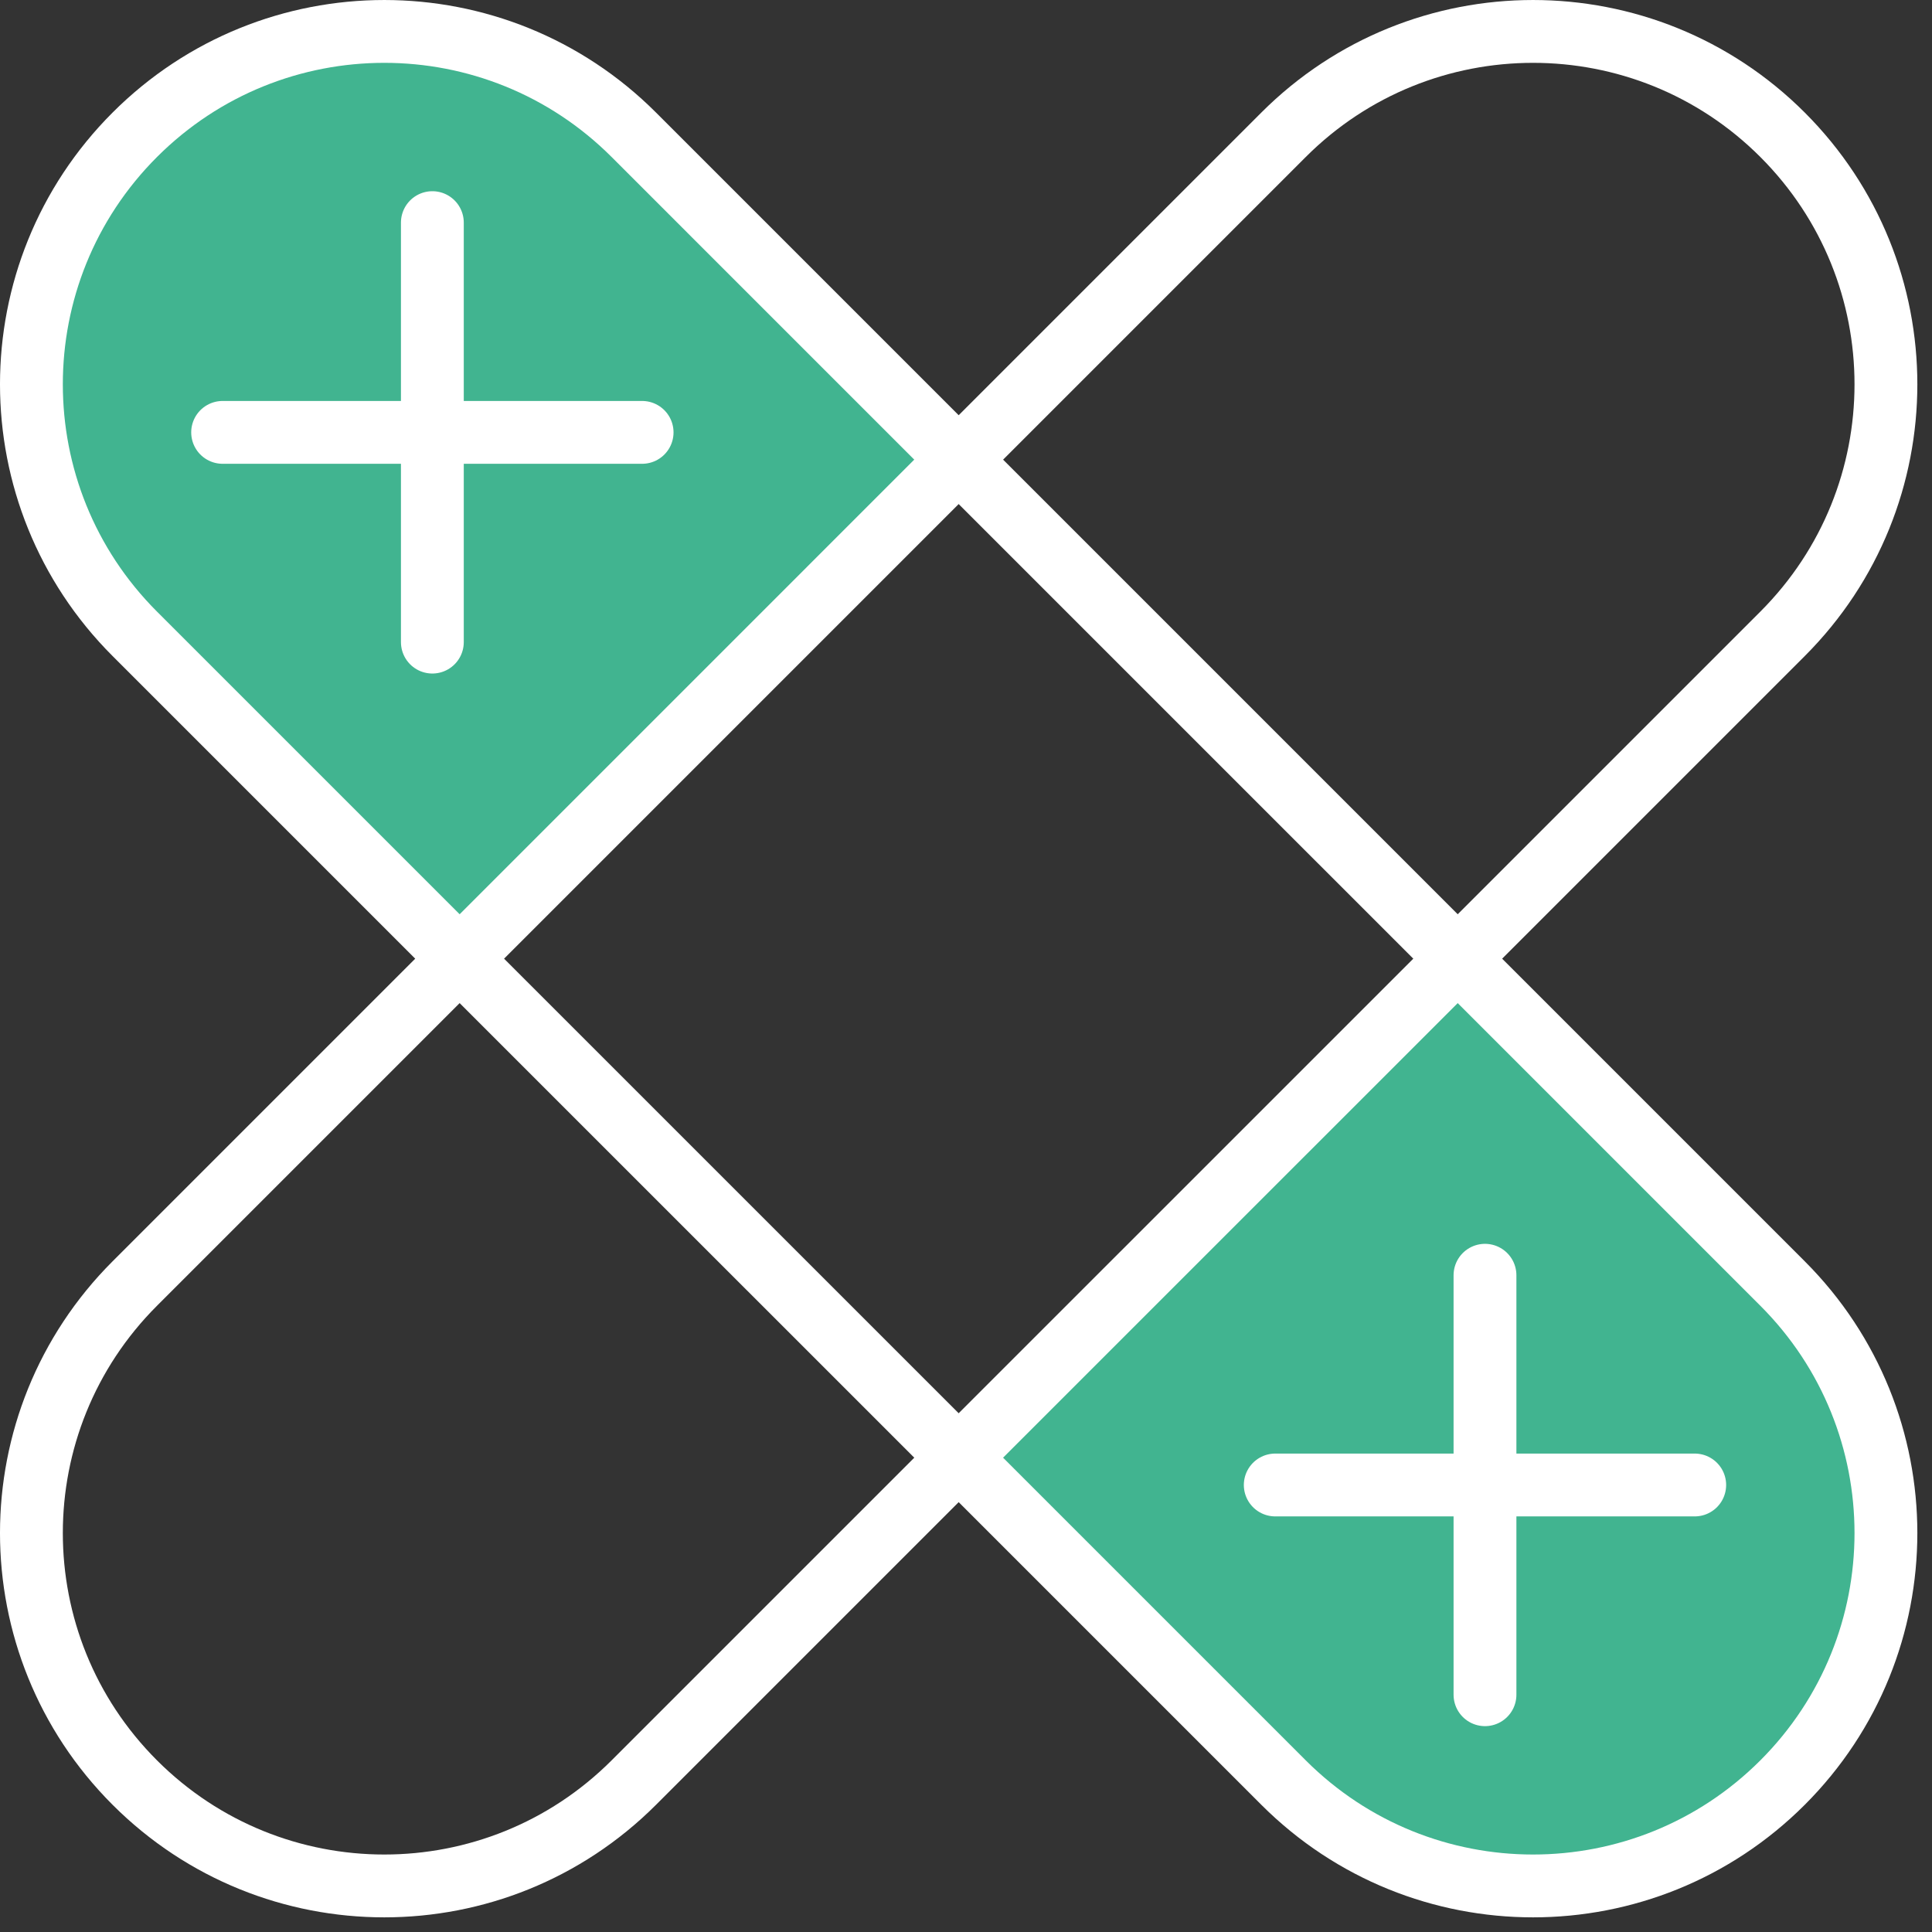 <svg width="123" height="123" viewBox="0 0 123 123" fill="none" xmlns="http://www.w3.org/2000/svg">
<rect x="0" y="0" width="123" height="123" fill="#333333" stroke="none"/>
<g id="Group 164">
<path id="Vector" d="M59.901 28.1C53.215 35.693 46.204 43.366 38.856 51.089C35.593 54.52 32.338 57.878 29.094 61.175C25.713 57.698 22.305 54.214 18.866 50.721C15.427 47.229 11.996 43.768 8.573 40.337C-0.186 31.577 -0.186 17.333 8.573 8.573C17.37 -0.186 31.577 -0.186 40.336 8.573C64.725 32.947 35.517 3.727 59.901 28.1Z" fill="#41B490"/>
<path id="Vector_2" d="M61.033 94.105C67.719 86.512 74.731 78.839 82.079 71.117C85.341 67.686 88.596 64.327 91.84 61.03C95.221 64.507 98.629 67.992 102.068 71.484C105.507 74.976 108.938 78.438 112.361 81.869C121.121 90.628 121.121 104.872 112.361 113.632C103.564 122.391 89.358 122.391 80.598 113.632C56.21 89.259 85.418 118.478 61.033 94.105Z" fill="#41B490"/>
<g id="Group">
<path id="Vector_3" d="M113.486 81.716L92.805 61.034L113.486 40.352C122.261 31.577 122.261 17.356 113.486 8.581C104.712 -0.193 90.49 -0.193 81.716 8.581L61.034 29.263L40.352 8.581C31.577 -0.193 17.356 -0.193 8.581 8.581C-0.194 17.356 -0.194 31.577 8.581 40.352L29.263 61.034L8.581 81.716C-0.194 90.49 -0.194 104.712 8.581 113.487C17.356 122.261 31.577 122.261 40.352 113.487L61.034 92.805L81.716 113.487C90.49 122.261 104.712 122.261 113.486 113.487C122.261 104.712 122.261 90.49 113.486 81.716Z" stroke="white" stroke-width="4" stroke-linecap="round" stroke-linejoin="round"/>
<path id="Vector_4" d="M61.033 29.263L29.263 61.034" stroke="white" stroke-width="4" stroke-linecap="round" stroke-linejoin="round"/>
<path id="Vector_5" d="M92.805 61.034L61.034 92.801" stroke="white" stroke-width="4" stroke-linecap="round" stroke-linejoin="round"/>
<path id="Vector_6" d="M61.034 29.263L92.805 61.034" stroke="white" stroke-width="4" stroke-linecap="round" stroke-linejoin="round"/>
<path id="Vector_7" d="M29.263 61.034L61.033 92.801" stroke="white" stroke-width="4" stroke-linecap="round" stroke-linejoin="round"/>
<path id="Vector_8" d="M27.526 14.173V40.88" stroke="white" stroke-width="4" stroke-linecap="round" stroke-linejoin="round"/>
<path id="Vector_9" d="M14.173 27.527H40.88" stroke="white" stroke-width="4" stroke-linecap="round" stroke-linejoin="round"/>
<path id="Vector_10" d="M107.894 94.541H81.188" stroke="white" stroke-width="4" stroke-linecap="round" stroke-linejoin="round"/>
<path id="Vector_11" d="M94.541 107.894V81.188" stroke="white" stroke-width="4" stroke-linecap="round" stroke-linejoin="round"/>
</g>
</g>
</svg>
